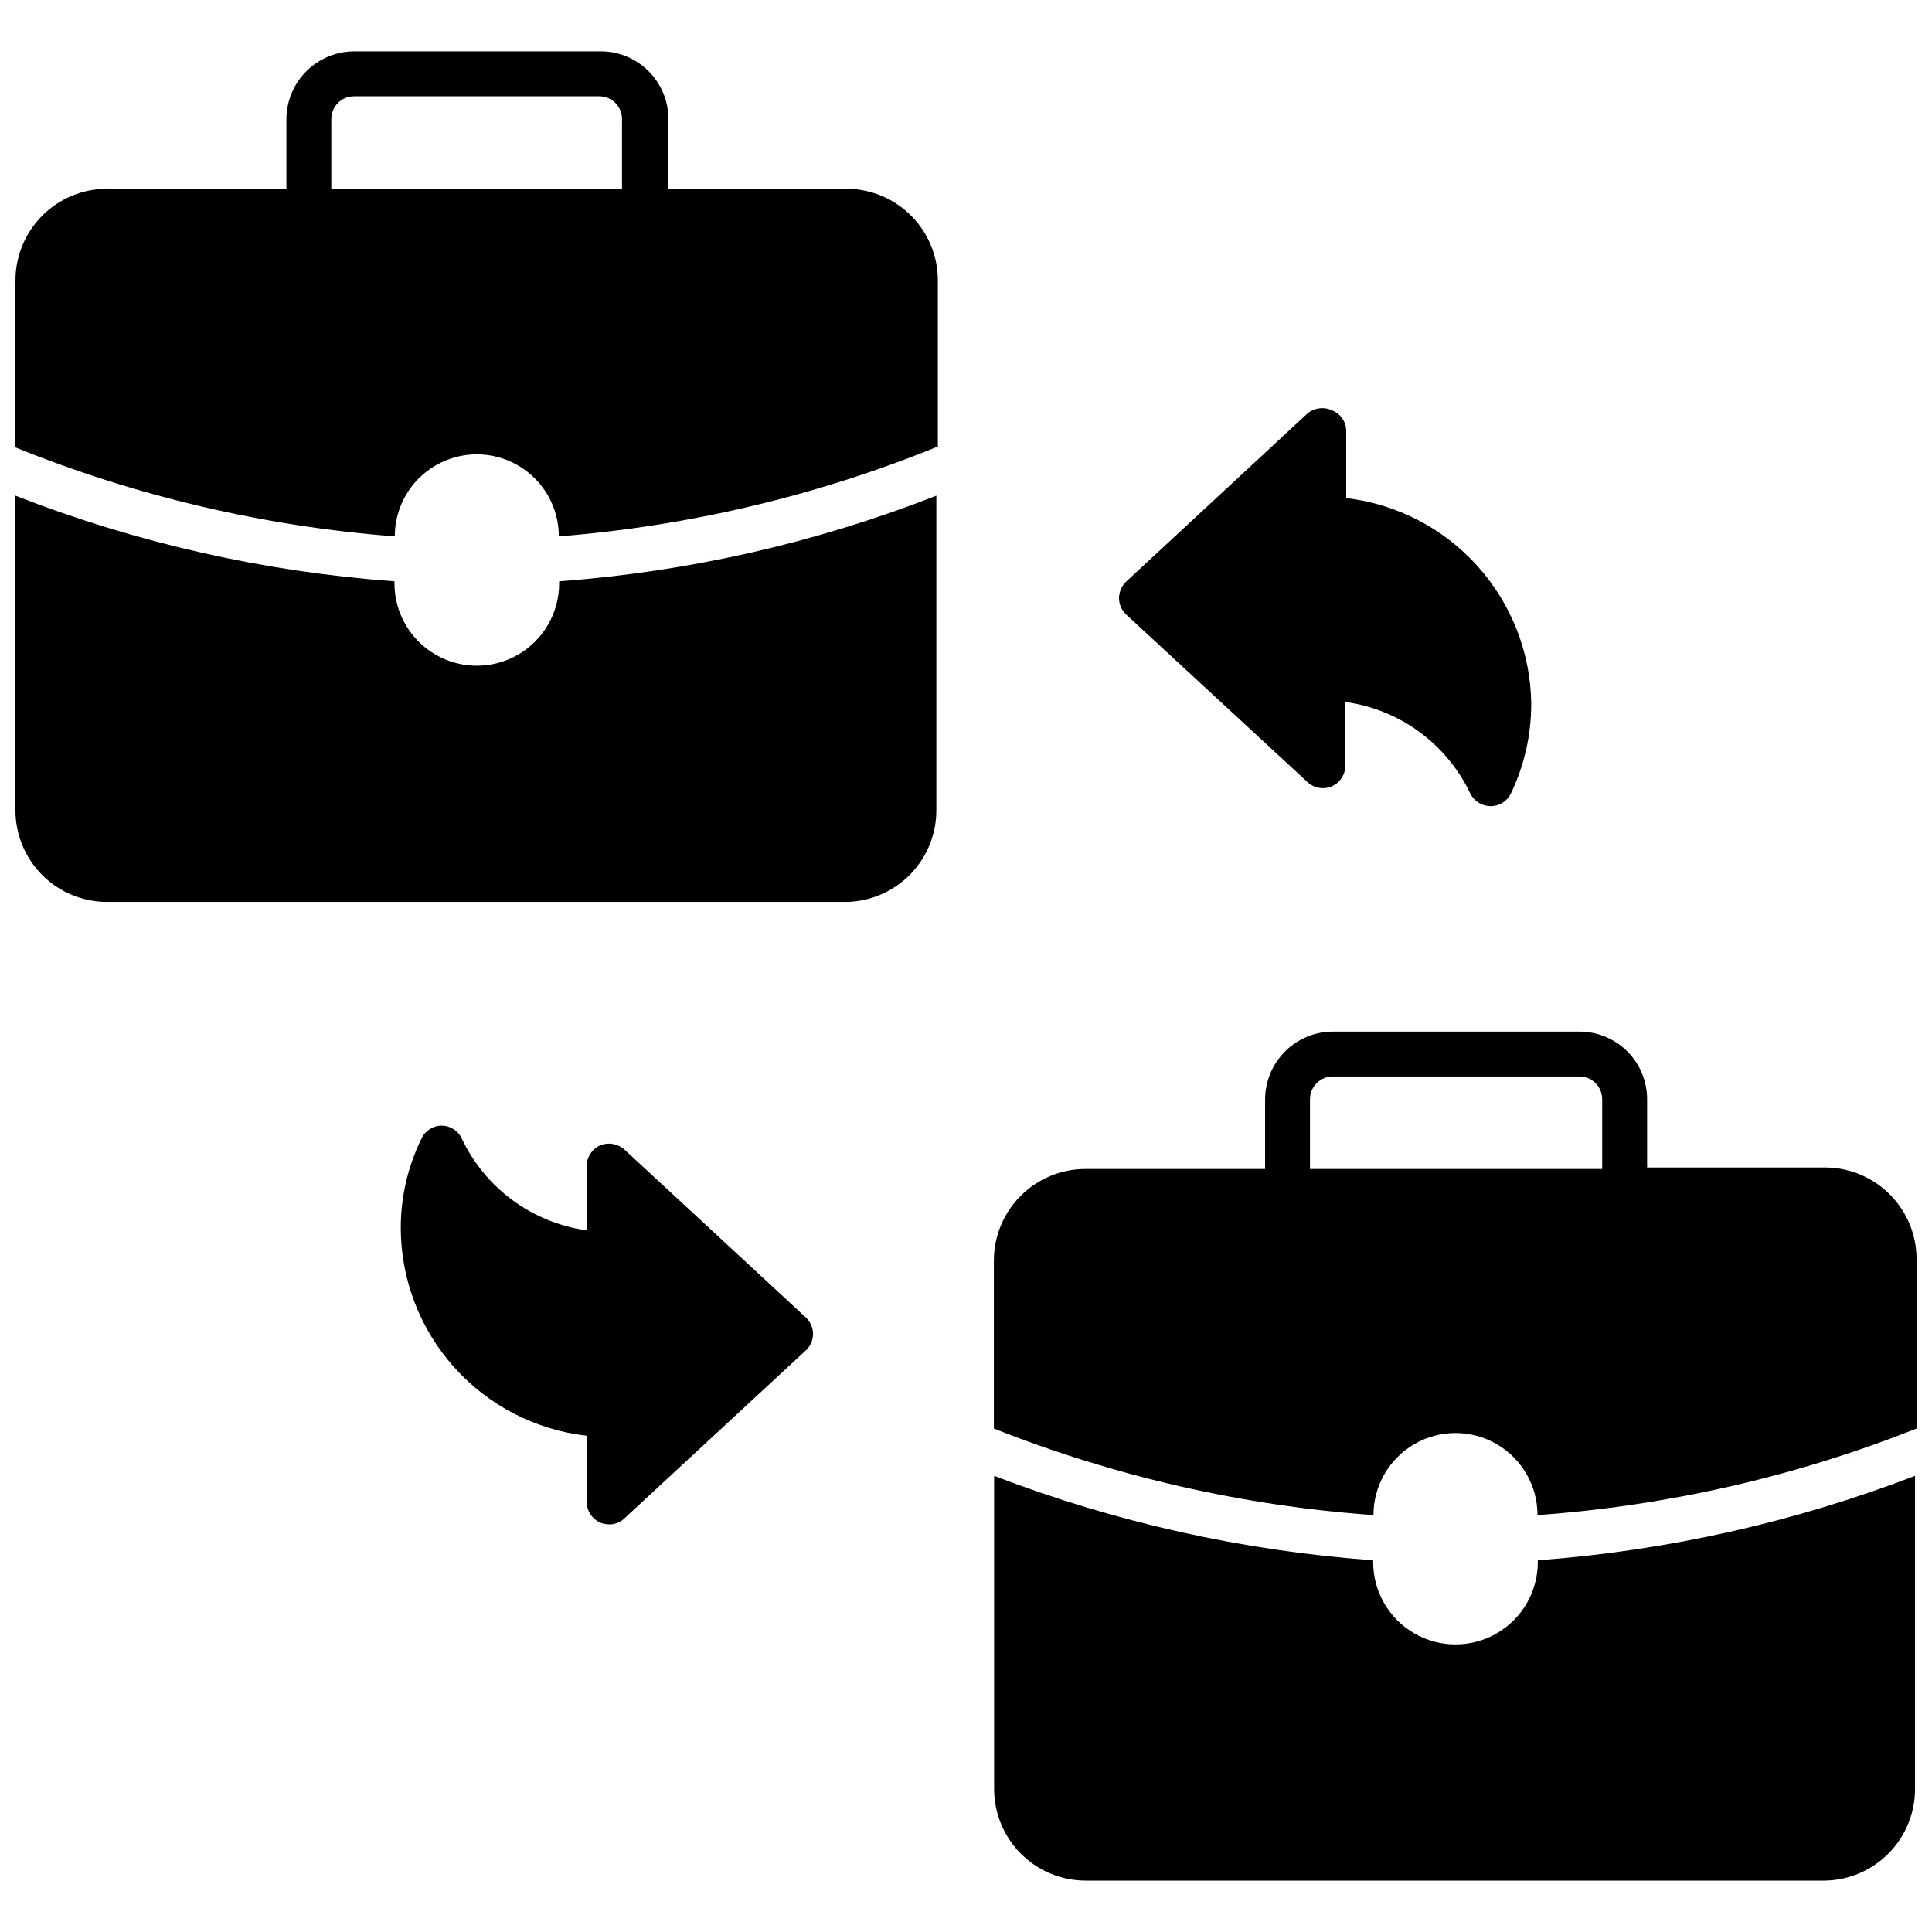 <?xml version="1.0" encoding="UTF-8"?>
<!-- Uploaded to: ICON Repo, www.svgrepo.com, Generator: ICON Repo Mixer Tools -->
<svg width="800px" height="800px" version="1.1" viewBox="144 144 512 512" xmlns="http://www.w3.org/2000/svg">
 <defs>
  <clipPath id="d">
   <path d="m148.09 157h244.91v130h-244.91z"/>
  </clipPath>
  <clipPath id="c">
   <path d="m148.09 275h244.91v109h-244.91z"/>
  </clipPath>
  <clipPath id="b">
   <path d="m407 535h244.9v108h-244.9z"/>
  </clipPath>
  <clipPath id="a">
   <path d="m407 417h244.9v129h-244.9z"/>
  </clipPath>
 </defs>
 <path d="m549.79 330.5c0.012 8.238-1.832 16.375-5.394 23.801-1.008 2.059-3.106 3.356-5.394 3.336-2.305-0.016-4.398-1.34-5.398-3.414-6.25-13.121-18.684-22.219-33.082-24.199v16.902c0 2.363-1.402 4.504-3.57 5.453-2.168 0.945-4.691 0.52-6.426-1.09l-48.082-44.434c-1.207-1.129-1.895-2.707-1.902-4.363 0.035-1.648 0.719-3.215 1.902-4.363l48.082-44.59c1.887-1.523 4.492-1.801 6.664-0.711 2.188 0.93 3.598 3.094 3.57 5.473v17.691c13.398 1.582 25.762 7.984 34.785 18.016s14.09 23 14.246 36.492z"/>
 <path d="m359.46 497.51c-0.012 1.652-0.699 3.231-1.906 4.363l-48.078 44.512c-1.078 1.055-2.539 1.629-4.047 1.586-0.816-0.004-1.625-0.168-2.379-0.477-2.164-0.965-3.559-3.109-3.57-5.477v-17.531c-13.512-1.535-25.988-7.973-35.07-18.09-9.078-10.121-14.133-23.219-14.203-36.816-0.031-8.25 1.844-16.395 5.477-23.801 0.945-2.109 3.043-3.465 5.356-3.465s4.406 1.355 5.356 3.465c6.242 13.145 18.672 22.27 33.086 24.277v-17.059c0.012-2.367 1.406-4.508 3.57-5.473 2.176-0.879 4.668-0.449 6.426 1.109l48.082 44.512h-0.004c1.207 1.133 1.895 2.707 1.906 4.363z"/>
 <g clip-path="url(#d)">
  <path d="m248.62 286.14c0-7.766 4.144-14.941 10.871-18.824 6.727-3.887 15.012-3.887 21.738 0 6.727 3.883 10.871 11.059 10.871 18.824 34.504-2.723 68.383-10.75 100.44-23.801v-44.035c0.004-6.356-2.488-12.461-6.941-17-4.449-4.539-10.504-7.152-16.859-7.277h-47.605v-18.484c0.004-4.828-1.941-9.449-5.391-12.824-3.449-3.371-8.113-5.215-12.934-5.109h-64.98c-4.75 0.023-9.297 1.918-12.656 5.277-3.359 3.356-5.254 7.906-5.273 12.656v18.484h-47.605c-6.426 0.02-12.582 2.59-17.117 7.141-4.535 4.551-7.082 10.711-7.082 17.137v44.273c32.098 12.977 66.004 20.926 100.52 23.562zm-16.82-110.6c0-3.332 2.699-6.031 6.031-6.031h64.98c3.328 0 6.027 2.699 6.027 6.031v18.484h-77.039z"/>
 </g>
 <g clip-path="url(#c)">
  <path d="m292.18 298.05v0.555c0 7.797-4.16 15-10.91 18.895-6.75 3.898-15.066 3.898-21.816 0-6.754-3.894-10.91-11.098-10.91-18.895v-0.555c-34.43-2.492-68.289-10.141-100.45-22.691v83.465c0.02 6.414 2.578 12.555 7.109 17.09 4.535 4.531 10.68 7.09 17.09 7.109h196.05c6.34-0.125 12.383-2.727 16.832-7.25 4.445-4.519 6.949-10.605 6.969-16.949v-83.465c-32 12.52-65.699 20.168-99.969 22.691z"/>
 </g>
 <g clip-path="url(#b)">
  <path d="m551.54 557.49v0.477c0 7.793-4.16 14.996-10.91 18.895s-15.066 3.898-21.82 0c-6.75-3.898-10.906-11.102-10.906-18.895v-0.477c-34.398-2.484-68.246-10.023-100.45-22.375v83.07c0.02 6.426 2.586 12.582 7.137 17.117 4.551 4.535 10.715 7.082 17.141 7.082h195.97c6.344-0.125 12.387-2.727 16.832-7.25 4.449-4.523 6.953-10.605 6.973-16.949v-83.07c-32.051 12.305-65.734 19.844-99.969 22.375z"/>
 </g>
 <g clip-path="url(#a)">
  <path d="m507.98 545.51c0-7.766 4.144-14.941 10.871-18.828 6.723-3.883 15.012-3.883 21.738 0 6.727 3.887 10.867 11.062 10.867 18.828 34.457-2.461 68.332-10.195 100.45-22.93v-44.906c0.004-6.356-2.492-12.461-6.941-17-4.449-4.539-10.504-7.152-16.859-7.277h-47.605v-18.09c0-4.754-1.887-9.316-5.25-12.68-3.363-3.363-7.926-5.25-12.68-5.25h-65.375c-4.75 0.02-9.301 1.914-12.656 5.273-3.359 3.359-5.254 7.906-5.277 12.656v18.484h-47.605l0.004 0.004c-6.441 0-12.613 2.555-17.168 7.109-4.555 4.551-7.109 10.727-7.109 17.168v44.508c32.164 12.746 66.09 20.48 100.6 22.93zm-16.82-110.2c0-3.328 2.699-6.031 6.031-6.031h64.98-0.004c1.668-0.109 3.305 0.477 4.523 1.621s1.91 2.738 1.906 4.41v18.484l-77.438 0.004z"/>
 </g>
</svg>